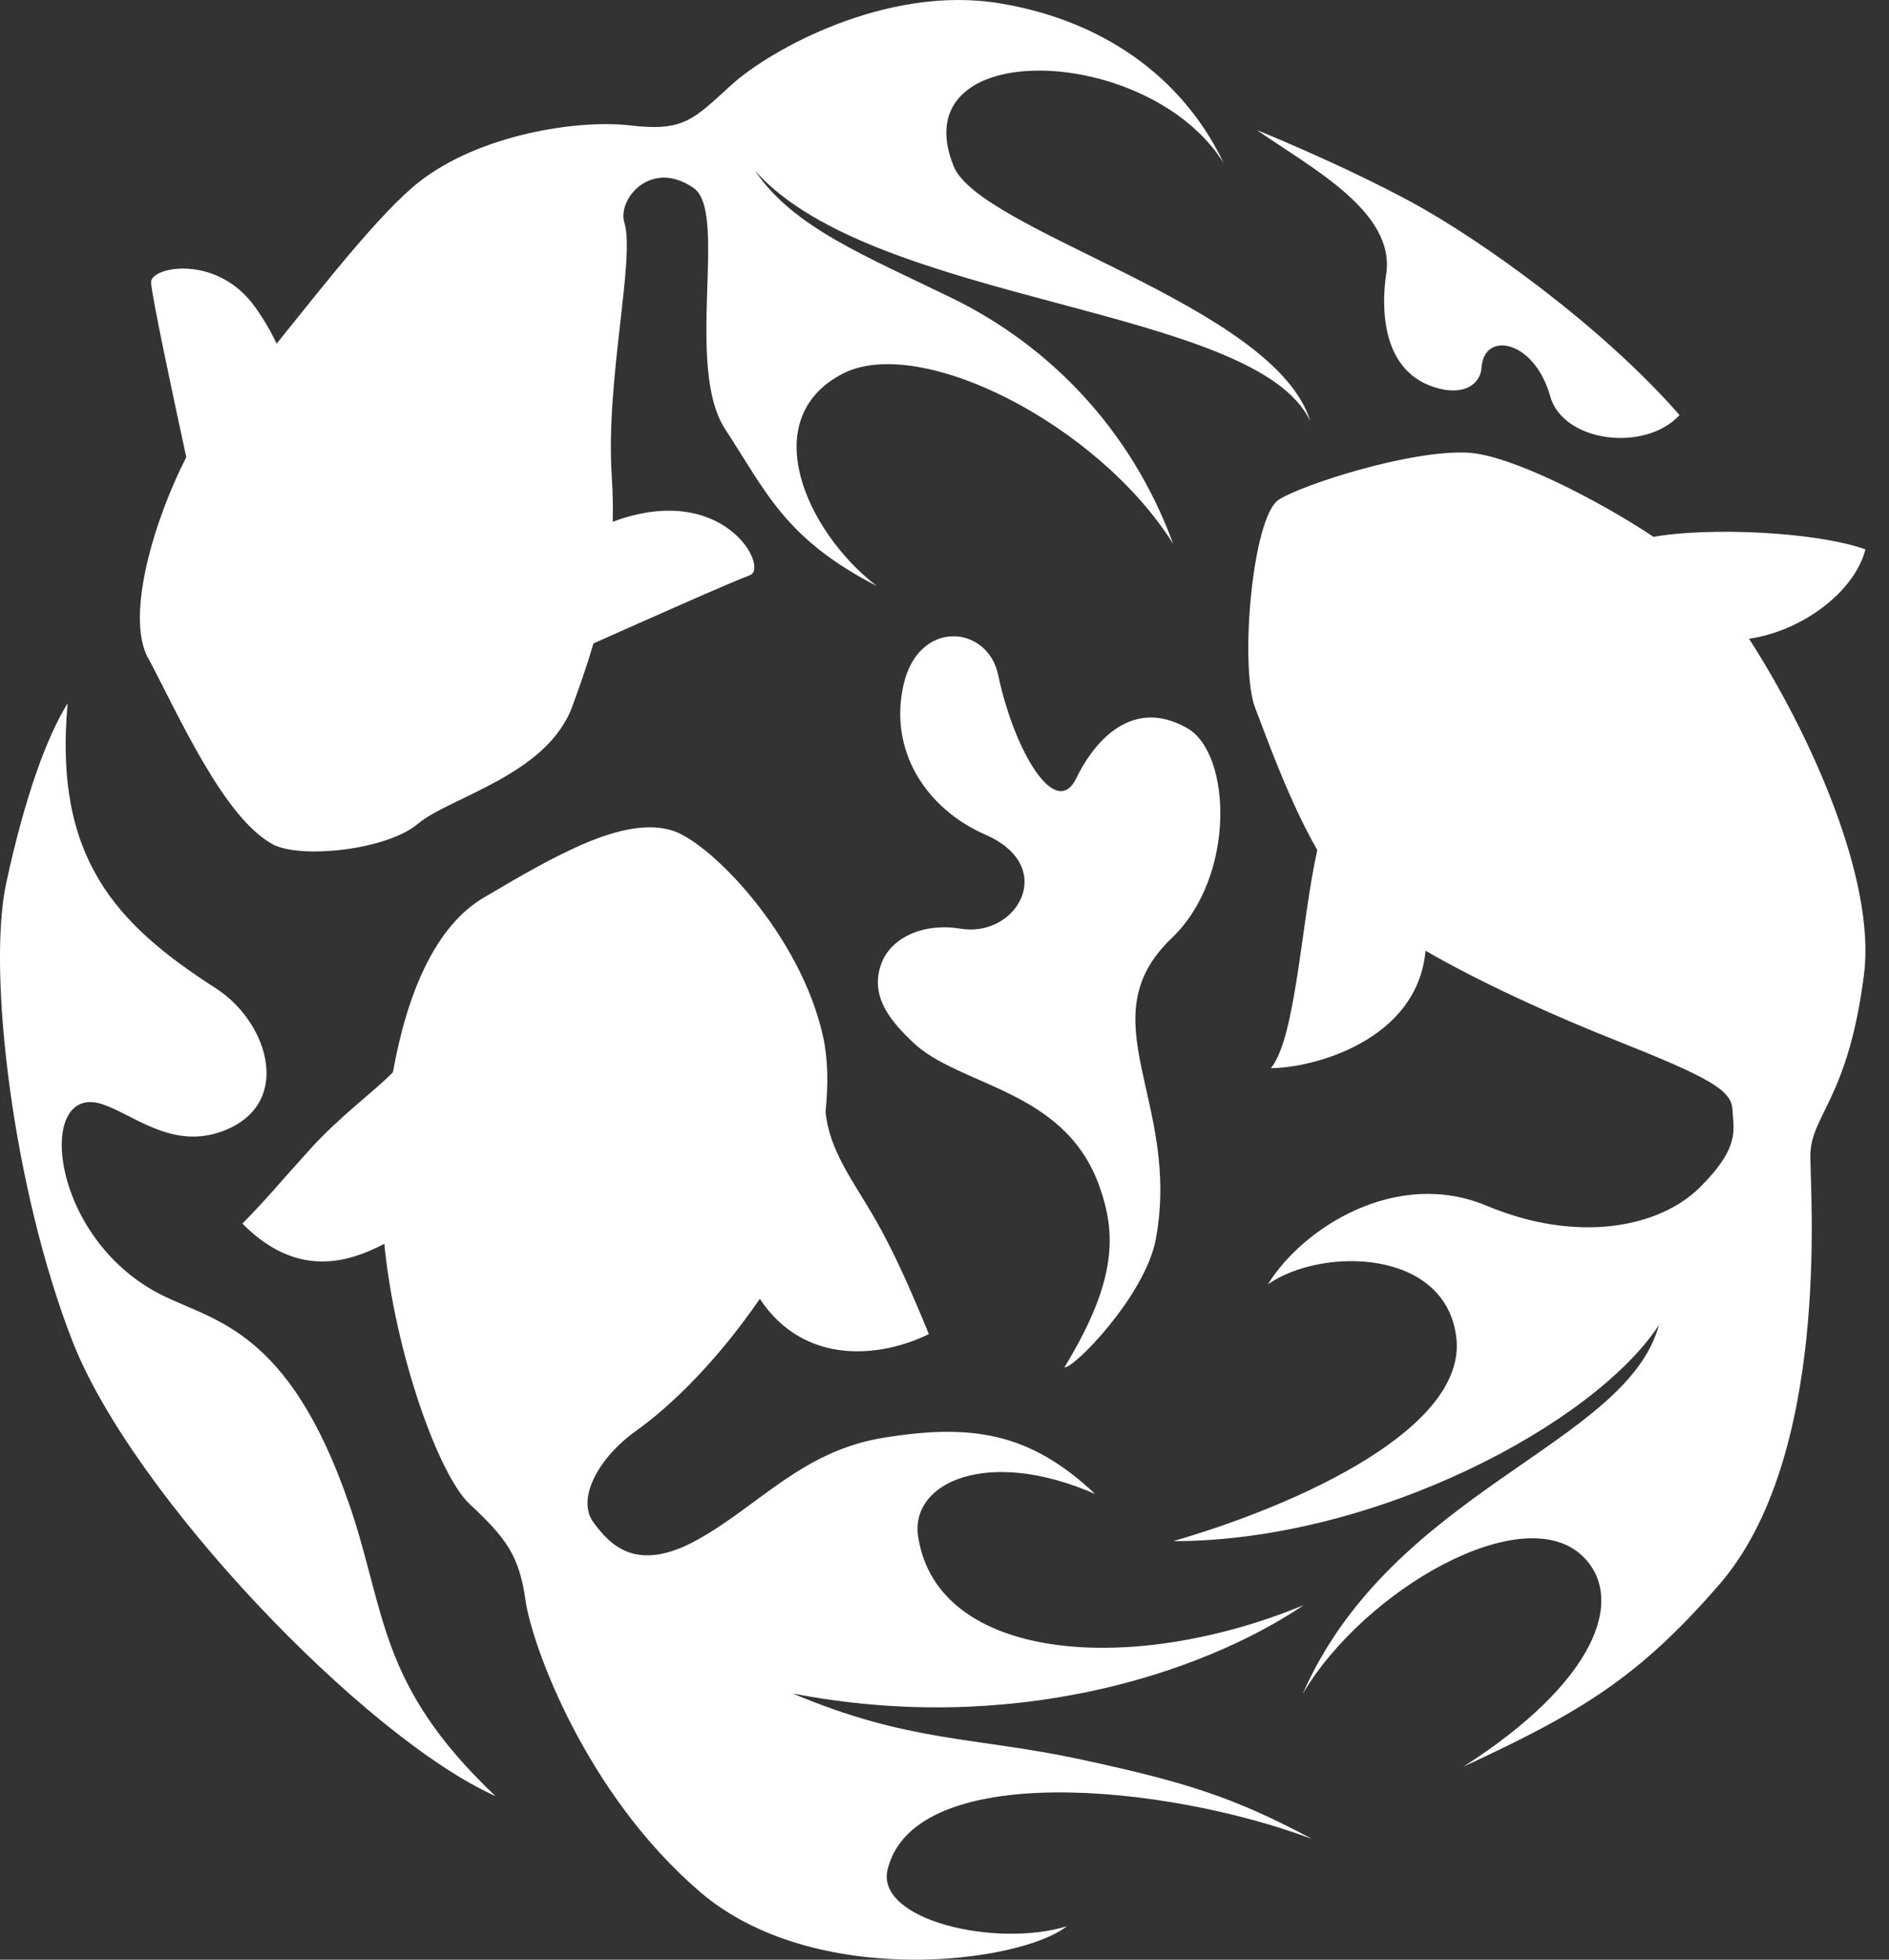 <svg xmlns="http://www.w3.org/2000/svg" fill="none" viewBox="0 0 54 56" height="56" width="54">
<rect x="0" y="0" width="54" height="56" fill="#333333" stroke="none"/>
<path fill="white" d="M13.826 25.652C15.84 24.465 17.855 23.282 19.247 23.743C20.325 24.101 22.876 26.699 23.526 29.607C23.669 30.248 23.682 30.994 23.599 31.771C23.707 32.852 24.332 33.667 24.949 34.718C25.677 35.958 26.27 37.446 26.553 38.122C25.213 38.785 23.008 39.056 21.721 37.116C20.541 38.831 19.247 40.129 18.174 40.895C17.093 41.667 16.477 42.841 16.963 43.501C17.448 44.161 18.208 44.976 19.974 43.98C21.741 42.985 22.949 41.453 25.279 41.081C27.745 40.686 29.425 40.914 31.304 42.691C28.23 41.346 26.02 42.363 26.245 43.895C26.768 47.461 32.297 47.919 37.27 45.868C34.307 47.861 28.874 49.597 22.659 48.392C26 49.803 27.87 49.626 30.894 50.277C33.917 50.929 35.262 51.355 37.493 52.542V52.545C33.307 50.977 26.152 50.291 25.375 53.414C25.013 54.873 28.484 55.667 30.496 55.045C29.17 56.097 23.274 56.865 20.006 54.059C16.737 51.252 15.204 47.016 15.022 45.726C14.84 44.435 14.454 43.943 13.42 42.974C12.547 42.155 11.296 38.696 10.986 35.542C9.913 36.109 8.456 36.511 6.93 34.966C7.745 34.126 7.832 33.98 8.876 32.827C9.736 31.879 10.745 31.15 11.233 30.639C11.634 28.388 12.443 26.468 13.826 25.652ZM1.934 20.098C1.528 24.527 3.325 26.415 6.171 28.242C7.704 29.226 8.426 31.643 6.262 32.359C4.877 32.818 3.787 31.837 2.925 31.554C1.008 30.922 1.393 35.403 4.639 37.014C6.141 37.758 8.25 38.004 9.959 42.921H9.961C11.049 46.05 10.773 48.113 14.164 51.325C10.426 49.651 3.784 42.725 2.071 38.325C0.356 33.925 -0.364 27.749 0.176 25.243C0.716 22.738 1.348 21.037 1.934 20.098ZM41.969 12.936C43.171 13.002 45.659 14.271 47.27 15.341C48.806 15.065 51.867 15.182 53.327 15.699H53.326C53.017 16.915 51.502 18.042 49.998 18.252C51.707 20.898 53.631 25.102 53.286 27.839C52.834 31.419 51.753 31.868 51.752 33.03C51.752 34.193 52.324 41.633 49.138 45.292C46.839 47.934 45.215 48.918 41.834 50.484C45.62 48.066 46.478 45.695 45.26 44.486C43.562 42.801 38.993 45.427 37.235 48.412C39.806 42.564 46.477 41.309 47.424 37.864C45.576 40.684 39.309 44.04 33.539 44.04C37.236 42.967 41.924 40.785 41.632 38.232C41.339 35.672 37.778 35.628 36.245 36.701C37.236 35.09 39.916 33.373 42.498 34.455C45.081 35.537 47.427 35.089 48.598 33.926C49.769 32.761 49.549 32.262 49.524 31.706C49.497 31.15 48.866 30.791 46.162 29.718C44.444 29.036 42.364 28.102 40.751 27.167C40.516 29.757 37.498 30.523 36.331 30.523C37.045 29.658 37.202 26.307 37.657 24.292C36.843 22.875 36.215 21.09 35.881 20.23C35.432 19.066 35.792 14.771 36.558 14.278C37.236 13.843 40.346 12.846 41.969 12.936ZM25.831 19.559C26.262 17.681 28.233 17.856 28.535 19.29C28.986 21.439 30.178 23.471 30.773 22.228C31.151 21.438 32.233 19.829 33.946 20.812C35.199 21.534 35.34 25.045 33.494 26.81L33.496 26.807C31.061 29.134 33.765 31.461 33.043 35.399C32.745 37.027 30.659 39.15 30.429 39.069C31.962 36.562 31.902 35.214 31.42 33.878C30.421 31.101 27.402 31.052 26.081 29.77C25.549 29.255 24.824 28.513 25.199 27.523C25.47 26.806 26.379 26.361 27.454 26.538C29.076 26.807 30.254 24.763 28.174 23.854C26.47 23.109 25.396 21.447 25.831 19.559ZM20.913 2.422C21.996 1.438 25.332 -0.443 28.578 0.095C31.824 0.632 33.944 2.467 34.98 4.66C32.842 1.231 25.754 1.013 27.261 4.749C28.019 6.628 36.468 8.733 37.459 12.044C35.926 8.733 25.016 8.732 21.589 4.884C22.671 6.495 24.742 7.312 27.225 8.524C29.951 9.856 32.319 12.223 33.537 15.541C31.372 12.101 26.278 9.538 24.081 10.683C21.616 11.97 23.03 15.177 25.06 16.743C22.446 15.4 21.904 14.059 20.733 12.268C19.561 10.476 20.82 6.066 19.831 5.375C18.614 4.525 17.644 5.69 17.848 6.358C18.165 7.387 17.308 10.835 17.488 13.608C17.516 14.066 17.526 14.498 17.516 14.91C20.694 13.726 22.004 16.233 21.434 16.439C20.964 16.607 18.378 17.756 16.965 18.387C16.789 18.995 16.58 19.585 16.36 20.187C15.638 22.155 12.844 22.782 11.946 23.541C11.048 24.3 8.573 24.549 7.794 24.125C6.398 23.364 5.135 20.499 4.234 18.799L4.229 18.801C3.577 17.575 4.428 14.811 5.325 13.065C4.961 11.387 4.319 8.381 4.319 8.061C4.32 7.614 6.213 7.256 7.294 8.777C7.558 9.146 7.757 9.498 7.907 9.822C9.2 8.22 10.863 6.075 11.984 5.196C13.698 3.853 16.493 3.405 18.026 3.585C19.559 3.765 19.829 3.406 20.913 2.422ZM35.93 3.716C35.959 3.727 38.374 4.707 40.347 5.775C42.332 6.851 45.79 9.317 48.013 11.862C47.02 12.936 44.683 12.637 44.315 11.324C43.863 9.713 42.422 9.445 42.352 10.504C42.322 10.97 41.852 11.346 40.979 11.057C39.418 10.541 39.507 8.626 39.626 7.834L39.627 7.833C39.897 6.043 37.463 4.789 35.93 3.716Z"></path>
</svg>
